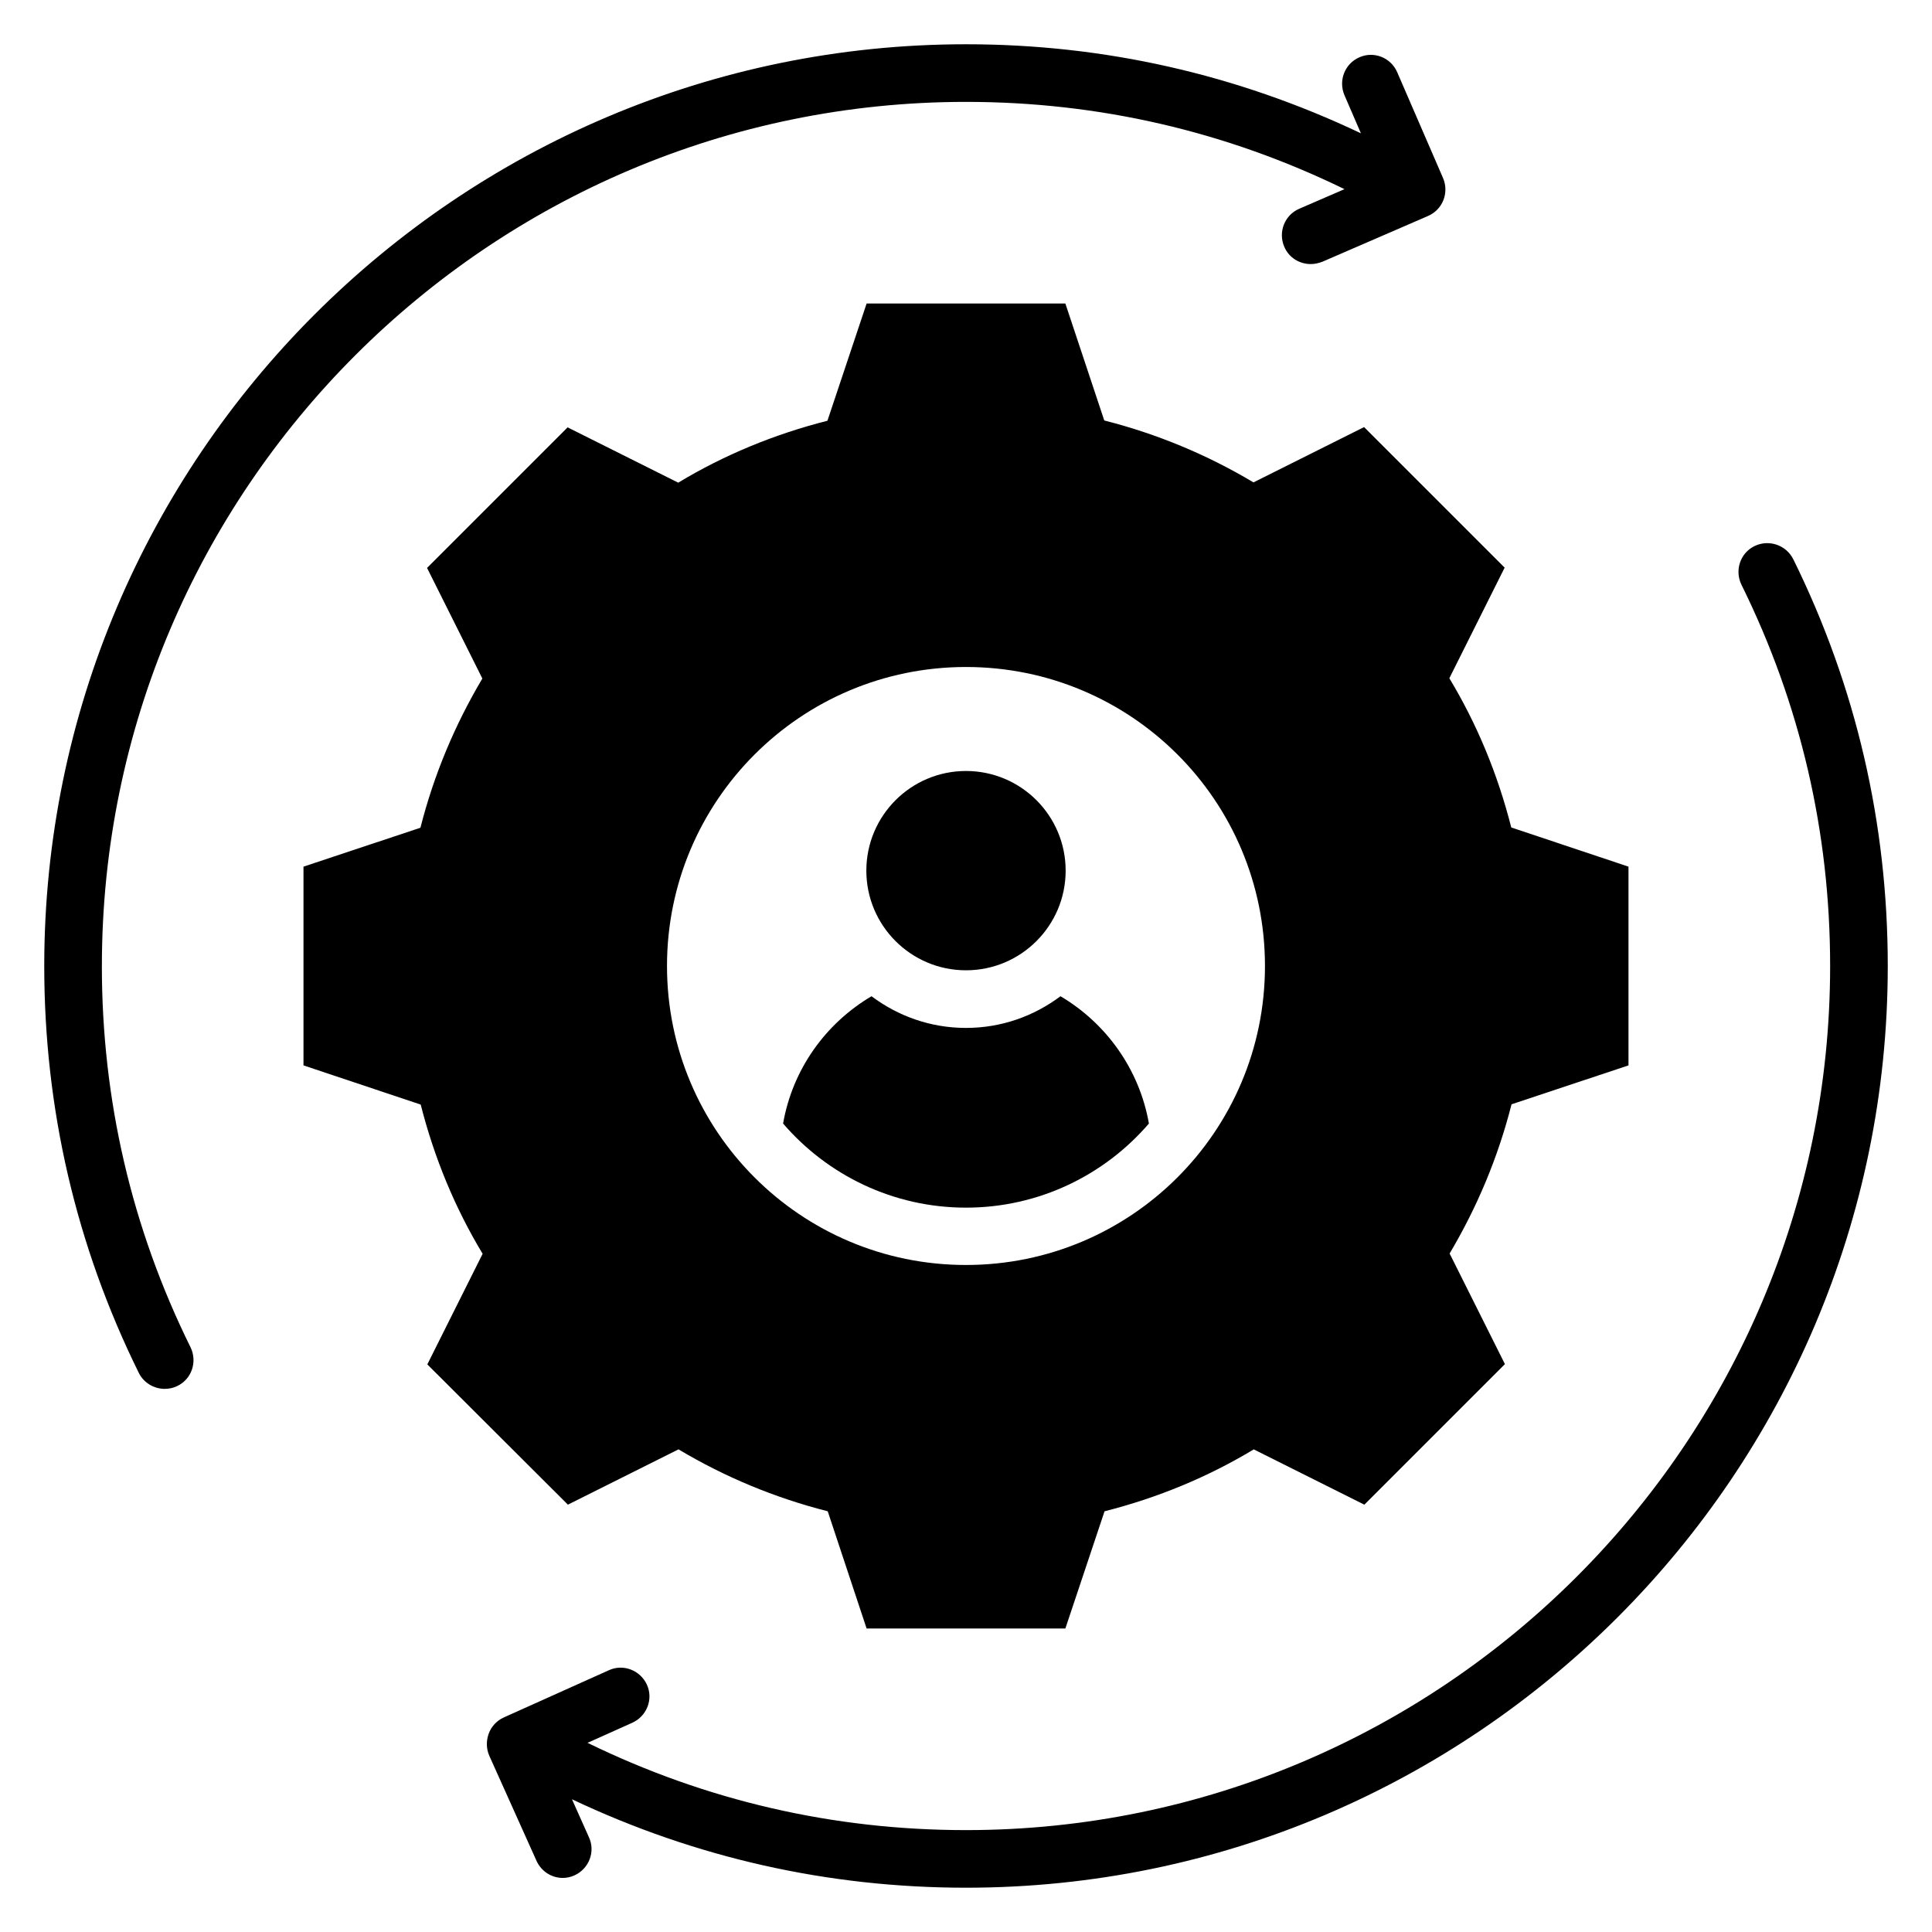 <?xml version="1.0" encoding="UTF-8"?>
<!-- Uploaded to: ICON Repo, www.svgrepo.com, Generator: ICON Repo Mixer Tools -->
<svg fill="#000000" width="800px" height="800px" version="1.1" viewBox="144 144 512 512" xmlns="http://www.w3.org/2000/svg">
 <g>
  <path d="m373.59 374.73c0 14.578 11.832 26.41 26.41 26.41s26.41-11.832 26.41-26.41-11.832-26.41-26.41-26.41-26.41 11.832-26.41 26.41z"/>
  <path d="m171 400c0-126.26 102.75-229 229-229 35.113 0 68.855 7.785 100.3 23.129l-11.984 5.191c-3.894 1.68-5.648 6.184-3.969 10.078 1.223 2.902 4.047 4.582 7.023 4.582 0.992 0 2.062-0.23 3.055-0.609l28.016-12.137c3.894-1.68 5.648-6.184 3.969-10.078l-12.137-28.016c-1.68-3.894-6.184-5.648-10-3.969-3.894 1.68-5.648 6.184-3.969 10.078l4.352 10.078c-32.984-15.656-68.098-23.598-104.66-23.598-134.73 0-244.27 109.62-244.27 244.27 0 37.785 8.398 74.043 25.039 107.79 1.297 2.672 4.047 4.273 6.871 4.273 1.145 0 2.289-0.23 3.359-0.762 3.816-1.832 5.344-6.414 3.512-10.23-15.652-31.68-23.512-65.648-23.512-101.07z"/>
  <path d="m619.23 292.21c-1.832-3.742-6.414-5.344-10.23-3.512s-5.344 6.414-3.512 10.23c15.652 31.676 23.516 65.645 23.516 101.07 0 126.26-102.75 229-229 229-35.113 0-68.855-7.785-100.3-23.129l11.91-5.344c3.816-1.754 5.574-6.258 3.816-10.078-1.754-3.816-6.258-5.574-10.078-3.816l-27.863 12.52c-1.832 0.84-3.281 2.367-3.969 4.273-0.688 1.91-0.688 3.969 0.152 5.879l12.52 27.863c1.297 2.824 4.047 4.504 6.945 4.504 1.07 0 2.137-0.23 3.129-0.688 3.816-1.754 5.574-6.258 3.816-10.078l-4.504-10.078c32.75 15.5 67.863 23.438 104.43 23.438 134.73 0 244.27-109.62 244.27-244.27 0-37.789-8.398-74.047-25.039-107.79z"/>
  <path d="m294.5 542.75 29.312-14.656c12.137 7.25 25.418 12.824 39.543 16.41l10.305 31.07h52.672l10.383-31.066c14.121-3.586 27.402-9.082 39.543-16.41l29.312 14.656 37.25-37.25-14.656-29.312c7.25-12.215 12.824-25.418 16.41-39.543l30.992-10.309v-52.672l-31.066-10.383c-3.586-14.121-9.082-27.402-16.41-39.543l14.656-29.312-37.25-37.25-29.312 14.656c-12.137-7.25-25.418-12.824-39.543-16.41l-10.309-30.992h-52.672l-10.383 31.066c-14.121 3.586-27.402 9.082-39.543 16.41l-29.312-14.656-37.25 37.25 14.656 29.312c-7.25 12.215-12.824 25.418-16.41 39.543l-30.992 10.309v52.672l31.066 10.383c3.586 14.121 9.082 27.402 16.41 39.543l-14.656 29.312zm184.73-142.75c0 43.816-35.496 79.234-79.234 79.234-43.816 0-79.234-35.496-79.234-79.234-0.004-43.742 35.418-79.238 79.234-79.238s79.234 35.422 79.234 79.238z"/>
  <path d="m400 416.41c-9.391 0-18.016-3.129-25.039-8.398-12.137 7.176-20.914 19.312-23.434 33.738 11.754 13.664 29.16 22.289 48.473 22.289s36.719-8.625 48.473-22.289c-2.519-14.352-11.297-26.566-23.434-33.738-7.027 5.269-15.652 8.398-25.039 8.398z"/>
 </g>
</svg>